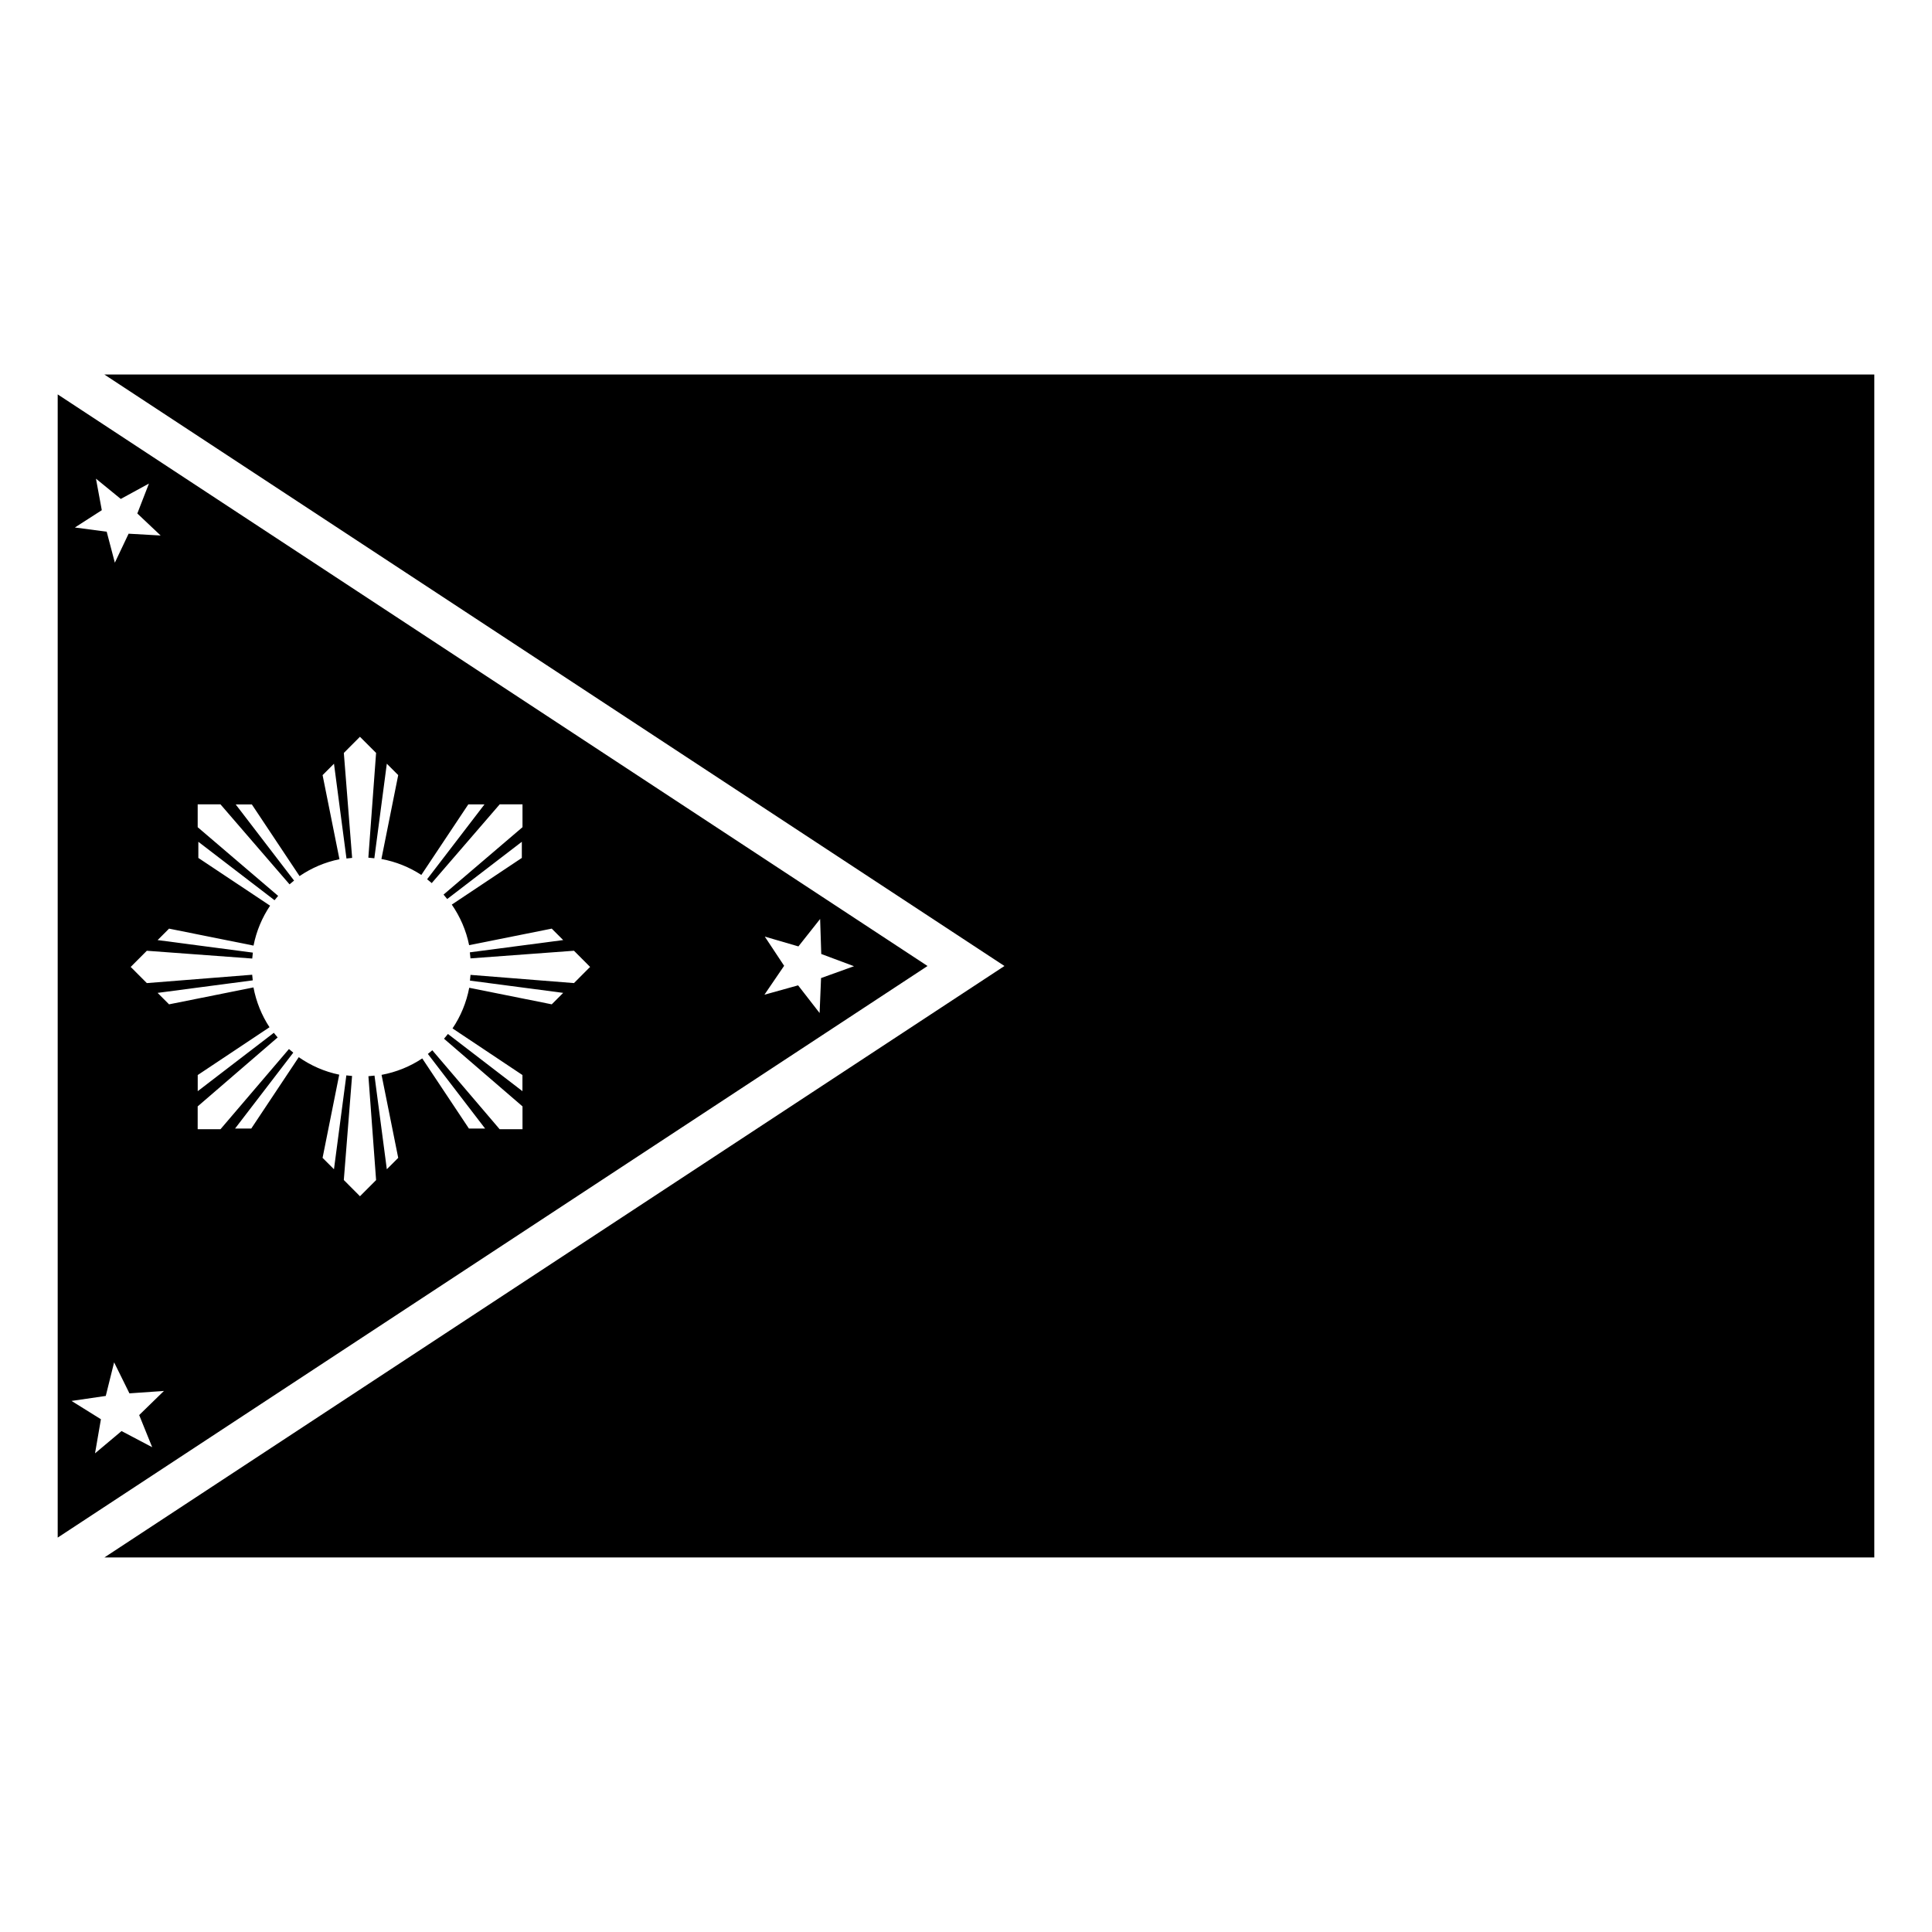 <?xml version="1.0" encoding="UTF-8"?>
<!-- Uploaded to: ICON Repo, www.iconrepo.com, Generator: ICON Repo Mixer Tools -->
<svg fill="#000000" width="800px" height="800px" version="1.1" viewBox="144 144 512 512" xmlns="http://www.w3.org/2000/svg">
 <g fill-rule="evenodd">
  <path d="m171.67 243.25h469.04v313.49h-469.04l238.52-156.74-238.52-156.74z"/>
  <path d="m159.29 248.52v302.96l230.52-151.48zm10.141 22.332 6.574 5.371 7.465-4.074-3.078 7.93 6.18 5.836-8.488-0.48-3.648 7.68-2.16-8.211-8.434-1.109 7.137-4.59zm69.961 68.402 4.277 4.277-2.051 27.758c0.535 0.035 1.062 0.094 1.586 0.164l3.309-25.066 3.019 3.023-4.453 22.234c3.844 0.711 7.418 2.16 10.578 4.223l12.449-18.695h4.289l-15.211 19.844c0.426 0.32 0.824 0.668 1.23 1.012l18.016-20.871h6.039v6.055l-20.922 17.863c0.336 0.383 0.652 0.777 0.969 1.176l19.777-15.172v4.277l-18.562 12.371c2.203 3.188 3.801 6.82 4.594 10.754l21.895-4.387 3.031 3.035-24.734 3.25c0.07 0.531 0.121 1.062 0.164 1.602l27.43-2.023 4.277 4.293-0.398 0.383-3.879 3.894-27.418-2.176c-0.035 0.512-0.086 1.016-0.148 1.52l24.707 3.25-3.031 3.035-21.867-4.387c-0.754 3.922-2.273 7.578-4.43 10.77l18.531 12.355v4.277l-19.746-15.156c-0.336 0.43-0.68 0.844-1.039 1.258l20.801 17.93v6.055h-6.055l-17.848-20.926c-0.387 0.328-0.773 0.664-1.176 0.973l15.168 19.773h-4.289l-12.367-18.586c-3.207 2.137-6.859 3.629-10.785 4.359l4.414 21.992-3.019 3.019-3.266-24.82c-0.535 0.07-1.07 0.094-1.613 0.164l2.035 27.527-4.277 4.289-0.395-0.41-3.883-3.894 2.188-27.578c-0.508-0.051-1.016-0.082-1.516-0.152l-3.281 24.875-3.019-3.019 4.414-22.047c-3.926-0.801-7.551-2.422-10.73-4.633l-12.586 18.914h-4.293l15.43-20.117c-0.391-0.312-0.773-0.625-1.148-0.957l-18.148 21.254h-6.039v-6.055l21.195-18.273c-0.34-0.406-0.691-0.801-1.012-1.23l-20.172 15.473v-4.277l19.023-12.668c-2.066-3.144-3.523-6.719-4.25-10.551l-22.371 4.481-3.035-3.035 25.215-3.32c-0.059-0.492-0.113-0.984-0.148-1.488l-27.922 2.215-3.879-3.894-0.398-0.383 4.277-4.293 27.934 2.062c0.043-0.527 0.098-1.051 0.164-1.57l-25.242-3.32 3.035-3.035 22.387 4.496c0.758-3.852 2.269-7.43 4.387-10.578l-19.012-12.656v-4.277l20.188 15.484c0.305-0.395 0.633-0.77 0.957-1.148l-21.32-18.203v-6.055h6.039l18.301 21.199c0.395-0.348 0.789-0.676 1.203-1l-15.473-20.184h4.277l12.645 18.996c3.141-2.141 6.723-3.688 10.578-4.469l-4.469-22.289 3.019-3.023 3.309 25.121c0.496-0.062 0.996-0.094 1.5-0.164l-2.199-27.812 3.883-3.894zm121.95 48.285 0.301 9.277 8.676 3.242-8.73 3.141-0.383 9.266-5.699-7.336-8.926 2.484 5.223-7.664-5.125-7.738 8.91 2.598zm-187.1 117.5 4.059 8.215 9.145-0.641-6.562 6.394 3.445 8.516-8.117-4.277-7.027 5.902 1.559-9.035-7.789-4.852 9.074-1.324z"/>
 </g>
</svg>